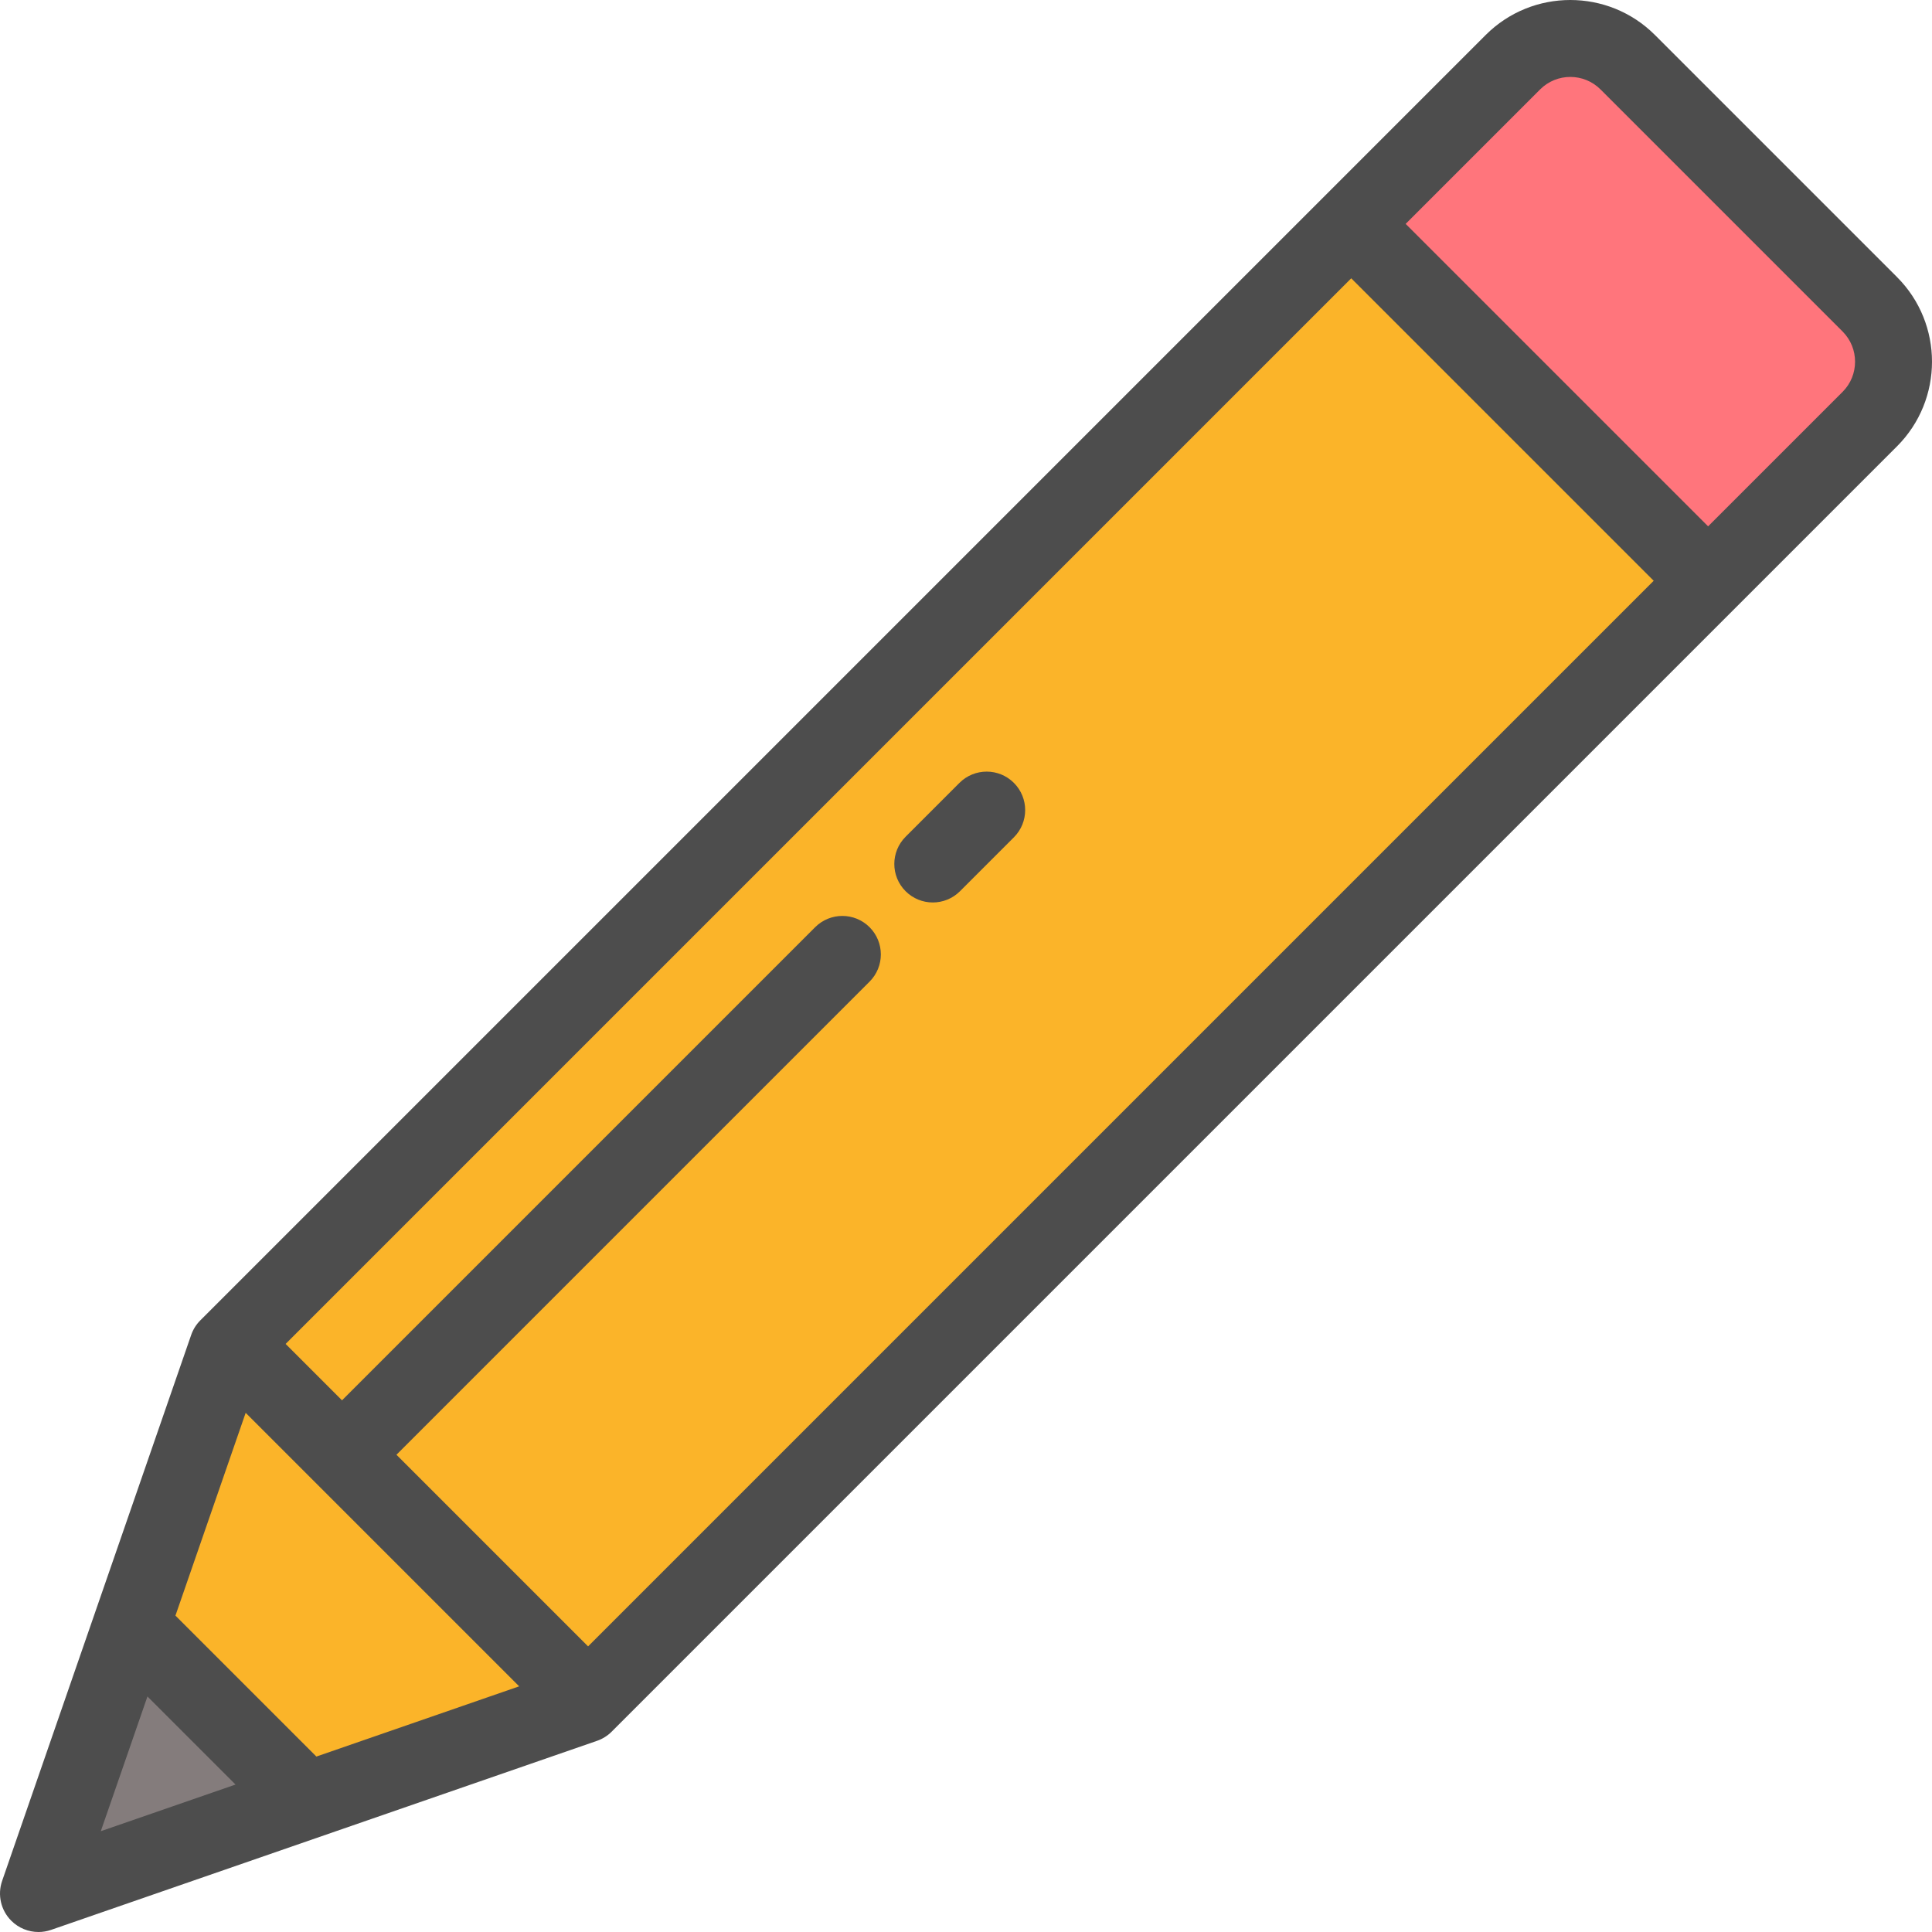 <svg enable-background="new 0 0 512 512" viewBox="0 0 512 512" xmlns="http://www.w3.org/2000/svg"><path d="m60.299 357.12-25.531 73.731 46.381 46.381 73.731-25.532 297.789-297.789-94.58-94.581z" fill="#fbb429"/><path d="m400.931 16.487-42.842 42.843 94.581 94.581 42.842-42.842c8.404-8.404 8.404-22.03 0-30.434l-64.147-64.147c-8.404-8.404-22.03-8.404-30.434-.001z" fill="#ff757c"/><path d="m10.199 501.8 70.95-24.568-46.381-46.381z" fill="#847c7c"/><g fill="#4d4d4d"><path d="m53.087 349.907c-1.091 1.091-1.921 2.416-2.425 3.875l-50.1 144.68c-1.278 3.691-.336 7.788 2.425 10.55 1.945 1.945 4.552 2.988 7.214 2.988 1.118 0 2.245-.184 3.336-.562l144.681-50.1c1.459-.505 2.783-1.335 3.875-2.425l340.631-340.631c12.367-12.368 12.367-32.491 0-44.859l-64.147-64.148c-12.367-12.367-32.49-12.367-44.857 0zm12.017 24.508 72.481 72.481-53.739 18.609-37.351-37.351zm-38.393 110.873 12.364-35.705 23.342 23.342zm129.137-48.98-50.783-50.783 125.381-125.381c3.983-3.983 3.983-10.441 0-14.425-3.983-3.982-10.441-3.982-14.425 0l-125.38 125.382-14.948-14.948 282.396-282.398 40.078 40.078 40.078 40.078zm332.451-332.452-35.63 35.63-80.156-80.156 35.63-35.631c4.414-4.414 11.597-4.414 16.01 0l64.147 64.147c4.414 4.413 4.414 11.597-.001 16.01z"/><path d="m254.269 207.472-14.279 14.279c-3.983 3.983-3.983 10.441 0 14.425 1.992 1.991 4.602 2.987 7.212 2.987s5.221-.997 7.212-2.987l14.279-14.279c3.983-3.983 3.983-10.441 0-14.425-3.982-3.982-10.44-3.982-14.424 0z"/></g></svg>